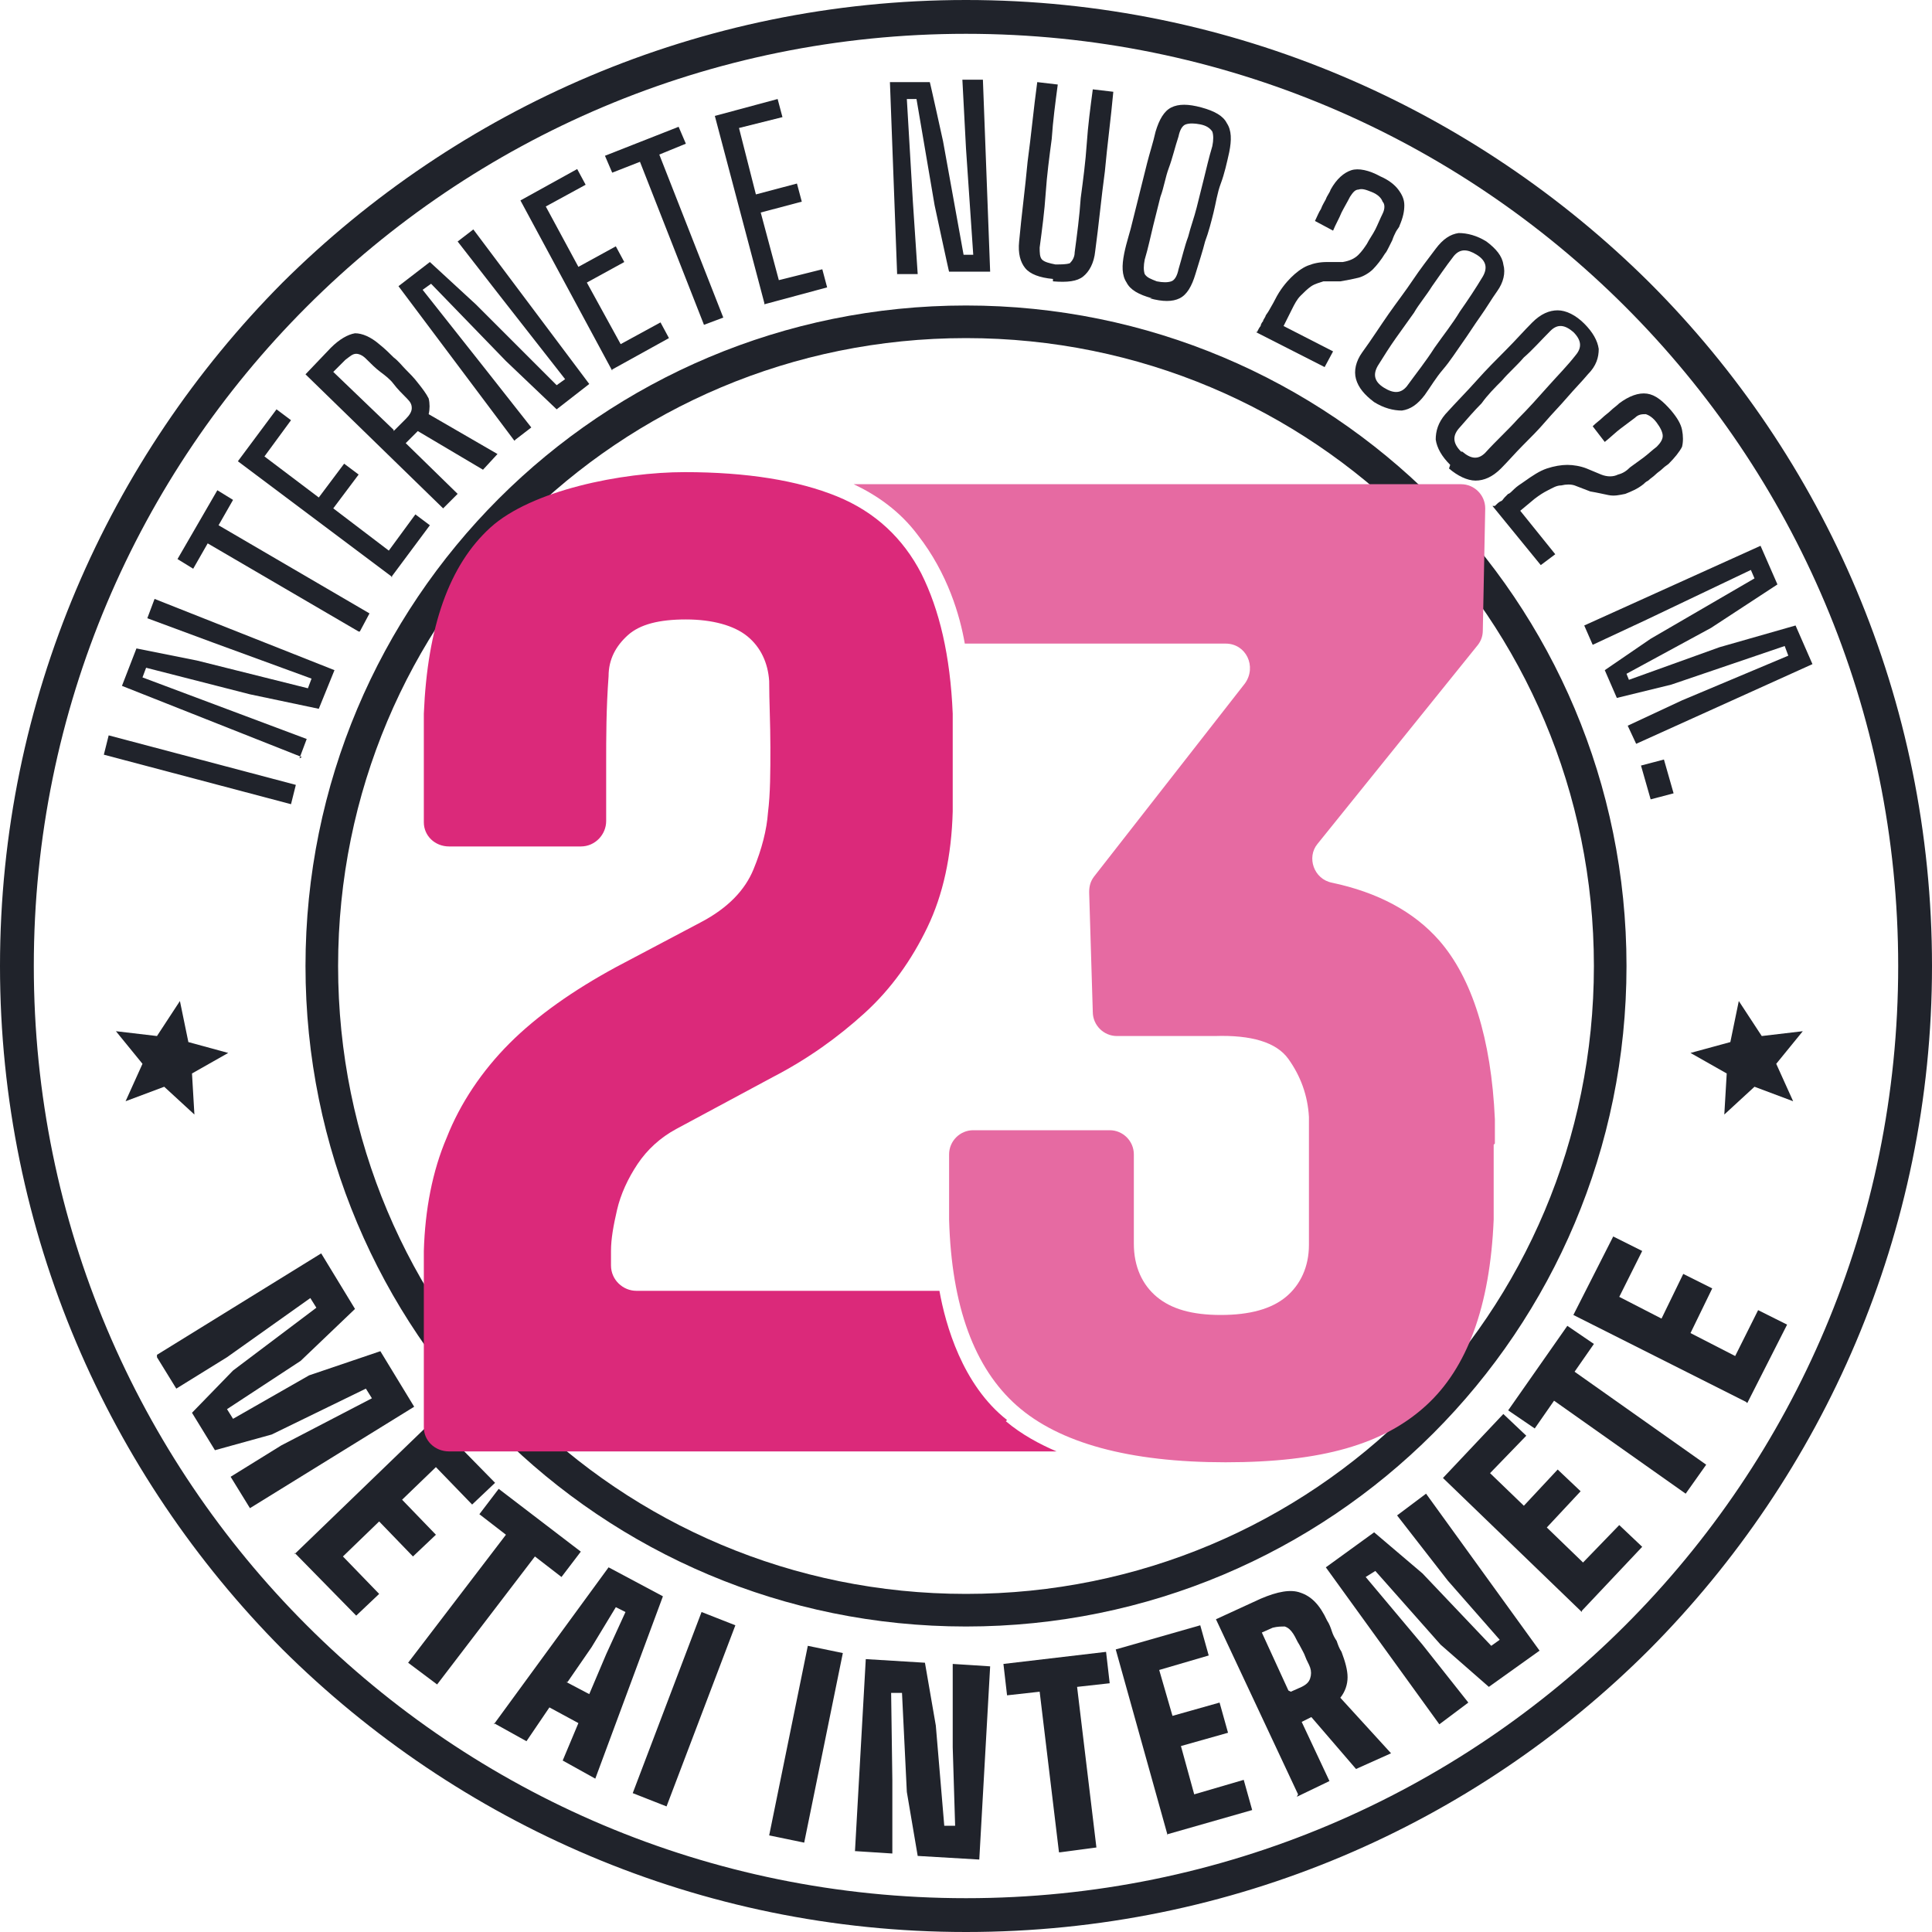 <svg viewBox="0 0 160 160" version="1.1" xmlns="http://www.w3.org/2000/svg" id="Layer_1">
  
  <defs>
    <style>
      .st0 {
        fill: #e66aa2;
      }

      .st1 {
        fill-rule: evenodd;
      }

      .st1, .st2 {
        fill: #20232b;
      }

      .st3 {
        fill: #db297a;
      }
    </style>
  </defs>
  <g>
    <path d="M80,0c22.1,0,42.1,9,56.6,23.4,14.5,14.5,23.4,34.5,23.4,56.6s-9,42.1-23.4,56.6c-14.5,14.5-34.5,23.4-56.6,23.4s-42.1-9-56.6-23.4C9,122.1,0,102.1,0,80S9,37.9,23.4,23.4C37.9,9,57.9,0,80,0ZM134.6,25.4C120.6,11.4,101.3,2.8,80,2.8S39.4,11.4,25.4,25.4C11.4,39.4,2.8,58.7,2.8,80s8.6,40.6,22.6,54.6c14,14,33.3,22.6,54.6,22.6s40.6-8.6,54.6-22.6c14-14,22.6-33.3,22.6-54.6s-8.6-40.6-22.6-54.6Z" class="st1"></path>
    <path d="M80,25.3c15.1,0,28.8,6.1,38.7,16,9.9,9.9,16,23.6,16,38.7s-6.1,28.8-16,38.7c-9.9,9.9-23.6,16-38.7,16s-28.8-6.1-38.7-16c-9.9-9.9-16-23.6-16-38.7s6.1-28.8,16-38.7c9.9-9.9,23.6-16,38.7-16ZM116.8,43.2c-9.4-9.4-22.4-15.2-36.8-15.2s-27.4,5.8-36.8,15.2c-9.4,9.4-15.2,22.4-15.2,36.8s5.8,27.4,15.2,36.8c9.4,9.4,22.4,15.2,36.8,15.2s27.4-5.8,36.8-15.2c9.4-9.4,15.2-22.4,15.2-36.8s-5.8-27.4-15.2-36.8Z" class="st1"></path>
  </g>
  <g>
    <path d="M24.1,66.6l-15.5-4.1.4-1.6,15.5,4.1-.4,1.6Z" class="st2"></path>
    <path d="M25,62.7l-14.9-5.9,1.2-3.1,5,1,9.2,2.3.3-.8-8.2-3-5.4-2,.6-1.6,14.9,5.9-1.3,3.2-5.7-1.2-8.6-2.2-.3.8,8,3,5.6,2.1-.6,1.6Z" class="st2"></path>
    <path d="M29.7,52.3l-12.5-7.3-1.2,2.1-1.3-.8,3.3-5.7,1.3.8-1.2,2.1,12.5,7.3-.8,1.5Z" class="st2"></path>
    <path d="M32.5,47.8l-12.8-9.6,3.2-4.3,1.2.9-2.2,3,4.5,3.4,2.1-2.8,1.2.9-2.1,2.8,4.6,3.5,2.2-3,1.2.9-3.2,4.3Z" class="st2"></path>
    <path d="M36.8,42.2l-11.5-11.2,2.1-2.2c.7-.7,1.4-1.1,2-1.2.6,0,1.3.3,2,.9.5.4.9.8,1.2,1.1.4.3.7.7,1,1,.3.3.7.7,1,1.1.4.5.7.9.9,1.3.1.4.1.9,0,1.3l5.7,3.3-1.2,1.3-5.4-3.2-1,1,4.3,4.2-1.2,1.2ZM32.6,35.7l1-1c.3-.3.5-.6.5-.9,0-.3-.1-.5-.4-.8-.4-.4-.8-.8-1.1-1.2s-.7-.7-1.1-1c-.4-.3-.8-.7-1.2-1.1-.3-.3-.6-.4-.8-.4-.3,0-.5.2-.9.5l-1,1,5,4.8Z" class="st2"></path>
    <path d="M42.6,36.5l-9.6-12.8,2.6-2,3.8,3.5,6.7,6.7.7-.5-5.4-6.9-3.5-4.5,1.3-1,9.6,12.8-2.7,2.1-4.2-4-6.2-6.4-.7.5,5.3,6.7,3.7,4.7-1.3,1Z" class="st2"></path>
    <path d="M50.7,30.7l-7.6-14.1,4.7-2.6.7,1.3-3.3,1.8,2.7,5,3.1-1.7.7,1.3-3.1,1.7,2.8,5.1,3.3-1.8.7,1.3-4.7,2.6Z" class="st2"></path>
    <path d="M58.3,26.9l-5.3-13.5-2.3.9-.6-1.4,6.1-2.4.6,1.4-2.2.9,5.3,13.5-1.6.6Z" class="st2"></path>
    <path d="M63.3,25.1l-4.1-15.5,5.2-1.4.4,1.5-3.6.9,1.4,5.5,3.4-.9.4,1.5-3.4.9,1.5,5.6,3.6-.9.4,1.5-5.2,1.4Z" class="st2"></path>
    <path d="M74.3,22.8l-.6-16h3.3c0-.1,1.1,4.9,1.1,4.9l1.7,9.4h.8s-.6-8.8-.6-8.8l-.3-5.7h1.7c0,0,.6,15.9.6,15.9h-3.4c0,.1-1.2-5.5-1.2-5.5l-1.5-8.8h-.8s.5,8.5.5,8.5l.4,6h-1.7Z" class="st2"></path>
    <path d="M87.2,23.1c-1.1-.1-1.9-.4-2.3-.9s-.6-1.2-.5-2.2c.2-2.2.5-4.4.7-6.6.3-2.2.5-4.4.8-6.6l1.7.2c-.2,1.5-.4,3-.5,4.5-.2,1.5-.4,3-.5,4.5s-.3,3-.5,4.5c0,.4,0,.8.2,1,.2.2.6.3,1.1.4.5,0,.9,0,1.2-.1.2-.2.4-.5.4-.9.2-1.5.4-3,.5-4.5.2-1.5.4-3,.5-4.5s.3-3,.5-4.5l1.7.2c-.2,2.2-.5,4.4-.7,6.6-.3,2.2-.5,4.4-.8,6.6-.1,1-.5,1.7-1,2.1-.5.4-1.3.5-2.5.4Z" class="st2"></path>
    <path d="M95.4,24.7c-1.1-.3-1.8-.7-2.1-1.3-.4-.6-.4-1.4-.2-2.4.2-1,.5-1.8.7-2.7.2-.8.4-1.6.6-2.4.2-.8.4-1.6.6-2.4.2-.8.5-1.7.7-2.6.3-1,.7-1.7,1.3-2,.6-.3,1.4-.3,2.5,0,1.1.3,1.8.7,2.1,1.3.4.6.4,1.4.2,2.4-.2.9-.4,1.8-.7,2.6s-.4,1.6-.6,2.4-.4,1.6-.7,2.4c-.2.8-.5,1.7-.8,2.7-.3,1-.7,1.7-1.3,2-.6.3-1.4.3-2.5,0ZM95.8,23.3c.5.1.9.1,1.2,0,.3-.1.5-.5.6-1,.3-1,.5-1.9.8-2.7.2-.8.5-1.6.7-2.4.2-.8.4-1.6.6-2.4.2-.8.4-1.7.7-2.7.1-.5.1-.9,0-1.2-.2-.3-.5-.5-1-.6-.5-.1-.9-.1-1.2,0-.3.1-.5.5-.6,1-.3.9-.5,1.8-.8,2.6s-.4,1.6-.7,2.4c-.2.8-.4,1.6-.6,2.4-.2.8-.4,1.8-.7,2.8-.1.5-.1.9,0,1.2.2.3.5.4,1,.6Z" class="st2"></path>
    <path d="M104.1,27.5c.1-.2.2-.4.3-.5,0-.1.1-.3.2-.4,0-.1.1-.2.2-.4,0-.1.2-.3.3-.5.1-.2.3-.5.5-.9.4-.8.9-1.4,1.3-1.8s.9-.8,1.4-1c.5-.2,1-.3,1.6-.3h1.3c.6-.1,1-.3,1.3-.6.3-.3.5-.6.7-.9.2-.4.5-.8.7-1.2.2-.4.4-.9.6-1.3.2-.4.2-.8,0-1-.1-.3-.4-.6-.9-.8-.5-.2-.8-.3-1.1-.2-.3,0-.5.3-.7.6-.2.4-.5.9-.7,1.3-.2.5-.5,1-.7,1.5l-1.5-.8c.2-.4.3-.7.5-1,.1-.3.3-.6.4-.8.1-.3.3-.5.4-.8.5-.9,1.1-1.4,1.7-1.6s1.5,0,2.4.5c.7.3,1.2.7,1.5,1.1.3.4.5.8.5,1.3,0,.5-.1,1-.4,1.7,0,.1-.2.3-.3.5-.1.2-.2.4-.3.7-.1.2-.2.4-.3.6-.1.2-.2.4-.3.5-.3.5-.7,1-1,1.3s-.8.6-1.2.7c-.4.1-.9.2-1.5.3h-1.4c-.3.1-.7.2-1,.4-.3.2-.6.5-.9.8-.3.3-.5.7-.7,1.1l-.7,1.4,4.1,2.1-.7,1.3-5.7-2.9Z" class="st2"></path>
    <path d="M113.8,33.3c-.8-.6-1.3-1.2-1.5-1.9-.2-.7,0-1.5.5-2.2.8-1.1,1.5-2.2,2.2-3.2.7-1,1.4-1.9,2-2.8.6-.9,1.3-1.8,1.9-2.6.6-.8,1.2-1.2,1.9-1.3.7,0,1.5.2,2.3.7.8.6,1.3,1.2,1.4,1.9.2.7,0,1.5-.5,2.2-.5.7-.9,1.4-1.4,2.1-.5.7-1,1.5-1.5,2.2-.5.7-1,1.5-1.6,2.2s-1,1.4-1.5,2.1c-.6.8-1.2,1.2-1.9,1.3-.7,0-1.5-.2-2.3-.7ZM114.6,32.1c.8.5,1.4.5,1.9-.1.8-1.1,1.6-2.1,2.3-3.2.7-1,1.5-2,2.1-3,.7-1,1.3-1.9,1.9-2.9.4-.7.3-1.3-.5-1.8-.8-.5-1.4-.5-1.9.1-.7.9-1.3,1.8-1.8,2.5-.5.8-1.1,1.5-1.5,2.2-.5.7-1,1.4-1.5,2.1s-1,1.5-1.5,2.3c-.4.7-.3,1.3.5,1.8Z" class="st2"></path>
    <path d="M120.1,38.5c-.7-.7-1.1-1.4-1.2-2.1,0-.7.2-1.4.8-2.1.9-1,1.8-1.9,2.6-2.8.8-.9,1.6-1.7,2.4-2.5s1.5-1.6,2.2-2.3c.7-.7,1.4-1,2.1-1s1.5.4,2.2,1.1c.7.7,1.1,1.4,1.2,2.1,0,.7-.2,1.4-.9,2.1-.5.6-1.1,1.2-1.7,1.9s-1.2,1.3-1.8,2c-.6.7-1.2,1.3-1.9,2-.6.6-1.2,1.3-1.8,1.9-.7.7-1.4,1-2.1,1s-1.5-.4-2.2-1ZM121.1,37.4c.7.6,1.3.7,1.9.1.9-1,1.9-1.9,2.7-2.8.9-.9,1.7-1.8,2.5-2.7.8-.9,1.6-1.7,2.3-2.6.5-.6.5-1.2-.2-1.9-.7-.6-1.3-.7-1.9-.1-.8.8-1.5,1.6-2.2,2.2-.6.7-1.3,1.3-1.8,1.9-.6.6-1.2,1.2-1.7,1.9-.6.6-1.2,1.3-1.9,2.1-.5.6-.5,1.2.2,1.9Z" class="st2"></path>
    <path d="M123.8,41.9c.2-.2.3-.3.5-.4.1,0,.2-.2.3-.3s.2-.2.3-.3c.1,0,.3-.2.5-.4s.5-.4.8-.6c.7-.5,1.3-.9,1.9-1.1.6-.2,1.2-.3,1.7-.3s1.1.1,1.6.3l1.2.5c.5.2,1,.2,1.4,0,.4-.1.7-.3,1-.6.4-.3.7-.5,1.1-.8.4-.3.7-.6,1.1-.9.3-.3.5-.6.5-.9,0-.3-.2-.7-.5-1.1-.3-.4-.6-.6-.9-.7-.3,0-.6,0-.9.3-.4.3-.8.6-1.2.9s-.8.7-1.3,1.1l-1-1.3c.3-.3.6-.5.8-.7s.5-.4.7-.6c.2-.2.5-.4.7-.6.8-.6,1.6-.9,2.3-.8s1.3.6,2,1.4c.5.6.8,1.1.9,1.6.1.5.1,1,0,1.4-.2.4-.6.9-1.1,1.4-.1.1-.3.2-.5.4-.2.2-.4.3-.6.5-.2.2-.4.3-.6.5-.2.1-.3.2-.4.3-.5.4-1,.6-1.5.8-.5.1-.9.2-1.4.1s-.9-.2-1.5-.3l-1.3-.5c-.3-.1-.7-.1-1.1,0-.4,0-.7.2-1.1.4-.4.2-.7.4-1.1.7l-1.2,1,2.9,3.6-1.2.9-4-4.9Z" class="st2"></path>
    <path d="M131.2,51.8l14.6-6.6,1.4,3.2-5.5,3.6-7,3.8.2.5,7.5-2.7,6.3-1.8,1.4,3.2-14.6,6.6-.7-1.5,4.5-2.1,8.8-3.7-.3-.8-9.4,3.2-4.5,1.1-1-2.3,3.8-2.6,8.6-5-.3-.7-8.6,4.1-4.5,2.1-.7-1.6Z" class="st2"></path>
    <path d="M135.9,63.4l1.9-.5.8,2.8-1.9.5-.8-2.8Z" class="st2"></path>
  </g>
  <g>
    <path d="M144.6,116.1l-14.3-7.2,3.3-6.5,2.4,1.2-1.9,3.8,3.5,1.8,1.8-3.7,2.4,1.2-1.8,3.7,3.7,1.9,1.9-3.8,2.4,1.2-3.3,6.5Z" class="st2"></path>
    <path d="M139.6,123.7l-10.9-7.7-1.6,2.3-2.2-1.5,4.9-7,2.2,1.5-1.6,2.3,10.9,7.7-1.7,2.4Z" class="st2"></path>
    <path d="M131,133.5l-11.5-11.1,5-5.3,1.9,1.8-3,3.1,2.8,2.7,2.8-3,1.9,1.8-2.8,3,3,2.9,3-3.1,1.9,1.8-5,5.3Z" class="st2"></path>
    <path d="M119.2,142.8l-9.4-13,4-2.9,4,3.4,5.7,6,.7-.5-4.3-4.9-4.2-5.4,2.4-1.8,9.4,13-4.2,3-4-3.5-5.4-6.1-.8.5,4.7,5.6,3.8,4.8-2.4,1.8Z" class="st2"></path>
    <path d="M107.5,148.6l-6.8-14.5,3.7-1.7c1.4-.6,2.5-.8,3.3-.5.9.3,1.6,1,2.2,2.3.2.3.3.6.4.9.1.3.2.5.4.8.1.3.2.6.4.9.3.8.5,1.5.5,2.1,0,.6-.2,1.2-.6,1.7l4.2,4.6-2.9,1.3-3.7-4.3-.8.4,2.3,4.9-2.7,1.3ZM106.9,140.1l.9-.4c.4-.2.6-.4.7-.7.1-.3.1-.6,0-.9-.1-.3-.3-.6-.4-.9s-.3-.6-.5-1c-.2-.3-.3-.6-.5-.9-.2-.3-.4-.5-.7-.6-.3,0-.6,0-1,.1l-.9.4,2.2,4.8Z" class="st2"></path>
    <path d="M96.7,152l-4.3-15.4,7-2,.7,2.5-4.1,1.2,1.1,3.8,3.9-1.1.7,2.5-3.9,1.1,1.1,4,4.1-1.2.7,2.5-7,2Z" class="st2"></path>
    <path d="M87.7,153.4l-1.6-13.3-2.7.3-.3-2.6,8.5-1,.3,2.6-2.7.3,1.6,13.3-3,.4Z" class="st2"></path>
    <path d="M70.8,153.4l.9-16,4.9.3.9,5.2.7,8.3h.9s-.2-6.5-.2-6.5v-6.9c.1,0,3.1.2,3.1.2l-.9,16-5.1-.3-.9-5.3-.4-8.2h-.9s.1,7.2.1,7.2v6.1c0,0-3.1-.2-3.1-.2Z" class="st2"></path>
    <path d="M63.7,152l3.2-15.7,2.9.6-3.2,15.7-2.9-.6Z" class="st2"></path>
    <path d="M52.4,148.5l5.7-15,2.8,1.1-5.7,15-2.8-1.1Z" class="st2"></path>
    <path d="M40.9,142.8l9.5-13,4.5,2.4-5.6,15.1-2.7-1.5,1.3-3.1-2.4-1.3-1.9,2.8-2.7-1.5ZM46.9,139.3l1.9,1,1.4-3.3,1.6-3.5-.8-.4-2,3.3-2,2.9Z" class="st2"></path>
    <path d="M33.8,137.7l8.1-10.6-2.2-1.7,1.6-2.1,6.8,5.2-1.6,2.1-2.2-1.7-8.1,10.6-2.4-1.8Z" class="st2"></path>
    <path d="M24.4,128.7l11.5-11.1,5.1,5.2-1.9,1.8-3-3.1-2.8,2.7,2.8,2.9-1.9,1.8-2.8-2.9-3,2.9,3,3.1-1.9,1.8-5.1-5.2Z" class="st2"></path>
    <path d="M13,112.2l13.6-8.4,2.8,4.6-4.5,4.3-6.1,4,.5.8,6.3-3.6,5.9-2,2.8,4.6-13.6,8.4-1.6-2.6,4.2-2.6,7.5-3.9-.5-.8-7.8,3.8-4.7,1.3-1.9-3.1,3.4-3.5,6.9-5.2-.5-.8-6.9,4.9-4.2,2.6-1.6-2.6Z" class="st2"></path>
  </g>
  <g>
    <path d="M123.8,94.7c0-.6,0-1.3,0-2-.3-6.7-1.9-11.7-4.6-14.8-2.1-2.4-5.1-4-8.9-4.8-1.5-.3-2.1-2.1-1.2-3.2l13.3-16.5c.3-.4.4-.8.4-1.2l.2-10.1c0-1.1-.9-2-2-2h-50.3c1.9.9,3.8,2.2,5.3,4.2,2.5,3.2,3.5,6.7,3.9,9h2.3s19.3,0,19.3,0c1.7,0,2.6,1.9,1.6,3.3l-12.5,16c-.3.4-.4.8-.4,1.3l.3,9.9c0,1.1.9,2,2,2h8.1c3-.1,5.1.5,6.1,1.9,1,1.4,1.6,3,1.7,4.8,0,1.5,0,3.1,0,4.8s0,3.7,0,5.8c0,1.8-.7,3.3-1.9,4.3s-3,1.5-5.4,1.5-4.1-.5-5.3-1.5-1.9-2.5-1.9-4.4v-7.4c0-1.1-.9-2-2-2h-11.3c-1.1,0-2,.9-2,2,0,.3,0,.5,0,.7,0,.7,0,1.3,0,2,0,.6,0,1.5,0,2.7.2,7.2,2.1,12.3,5.6,15.4,3.5,3.1,9.3,4.7,17.3,4.7s13.1-1.5,16.6-4.7c3.4-3.1,5.3-8.2,5.6-15.4,0-.9,0-1.7,0-2.4v-2c0-.6,0-1.2,0-1.8Z" class="st0"></path>
    <path d="M83.4,117.6c-3.7-2.9-5.1-7.9-5.6-10.7h-25.1c-1.1,0-2.1-.9-2.1-2.1v-1.2c0-1,.2-2.1.5-3.4.3-1.3.9-2.6,1.7-3.8.8-1.2,1.9-2.2,3.2-2.9l8-4.3c2.9-1.5,5.4-3.3,7.6-5.3,2.2-2,3.9-4.4,5.2-7.1,1.3-2.7,2-5.9,2.1-9.6,0-.7,0-1.4,0-2,0-.6,0-1.3,0-1.9s0-1.3,0-2c0-.7,0-1.4,0-2.2-.2-4.8-1.1-8.6-2.6-11.6-1.5-2.9-3.8-5.1-7-6.4s-7.4-2-12.6-2-12.7,1.5-16.1,4.6c-3.4,3.1-5.2,8.2-5.5,15.4,0,1,0,2.1,0,3.3,0,1.2,0,2.5,0,3.8,0,.6,0,1.3,0,1.9,0,1.1.9,2,2.1,2h10.9c1.2,0,2.1-1,2.1-2.1,0-1.7,0-3.3,0-4.8,0-2.1,0-4.5.2-7.2,0-1.4.6-2.5,1.6-3.4,1-.9,2.6-1.3,4.8-1.3s4,.5,5.1,1.4c1.1.9,1.7,2.2,1.8,3.7,0,1.7.1,3.5.1,5.5,0,2,0,3.8-.2,5.4-.1,1.4-.5,3-1.2,4.7-.7,1.7-2.1,3.2-4.4,4.4l-7,3.7c-3.5,1.9-6.5,4-8.8,6.3-2.3,2.3-4.1,5-5.2,7.8-1.2,2.8-1.8,6-1.9,9.4,0,1.4,0,2.6,0,3.8,0,1.1,0,2.2,0,3.2,0,1,0,2,0,3,0,1,0,2,0,3.1,0,.5,0,1,0,1.5,0,1.1.9,2,2.1,2h50.3c-1.4-.6-2.9-1.4-4.2-2.5Z" class="st3"></path>
  </g>
  <path d="M16.1,92.3l-.2-3.4,3-1.7-3.3-.9-.7-3.4-1.9,2.9-3.4-.4,2.2,2.7-1.4,3.1,3.2-1.2,2.5,2.3Z" class="st1"></path>
  <path d="M142.8,92.3l.2-3.4-3-1.7,3.3-.9.7-3.4,1.9,2.9,3.4-.4-2.2,2.7,1.4,3.1-3.2-1.2-2.5,2.3Z" class="st1"></path>
</svg>
